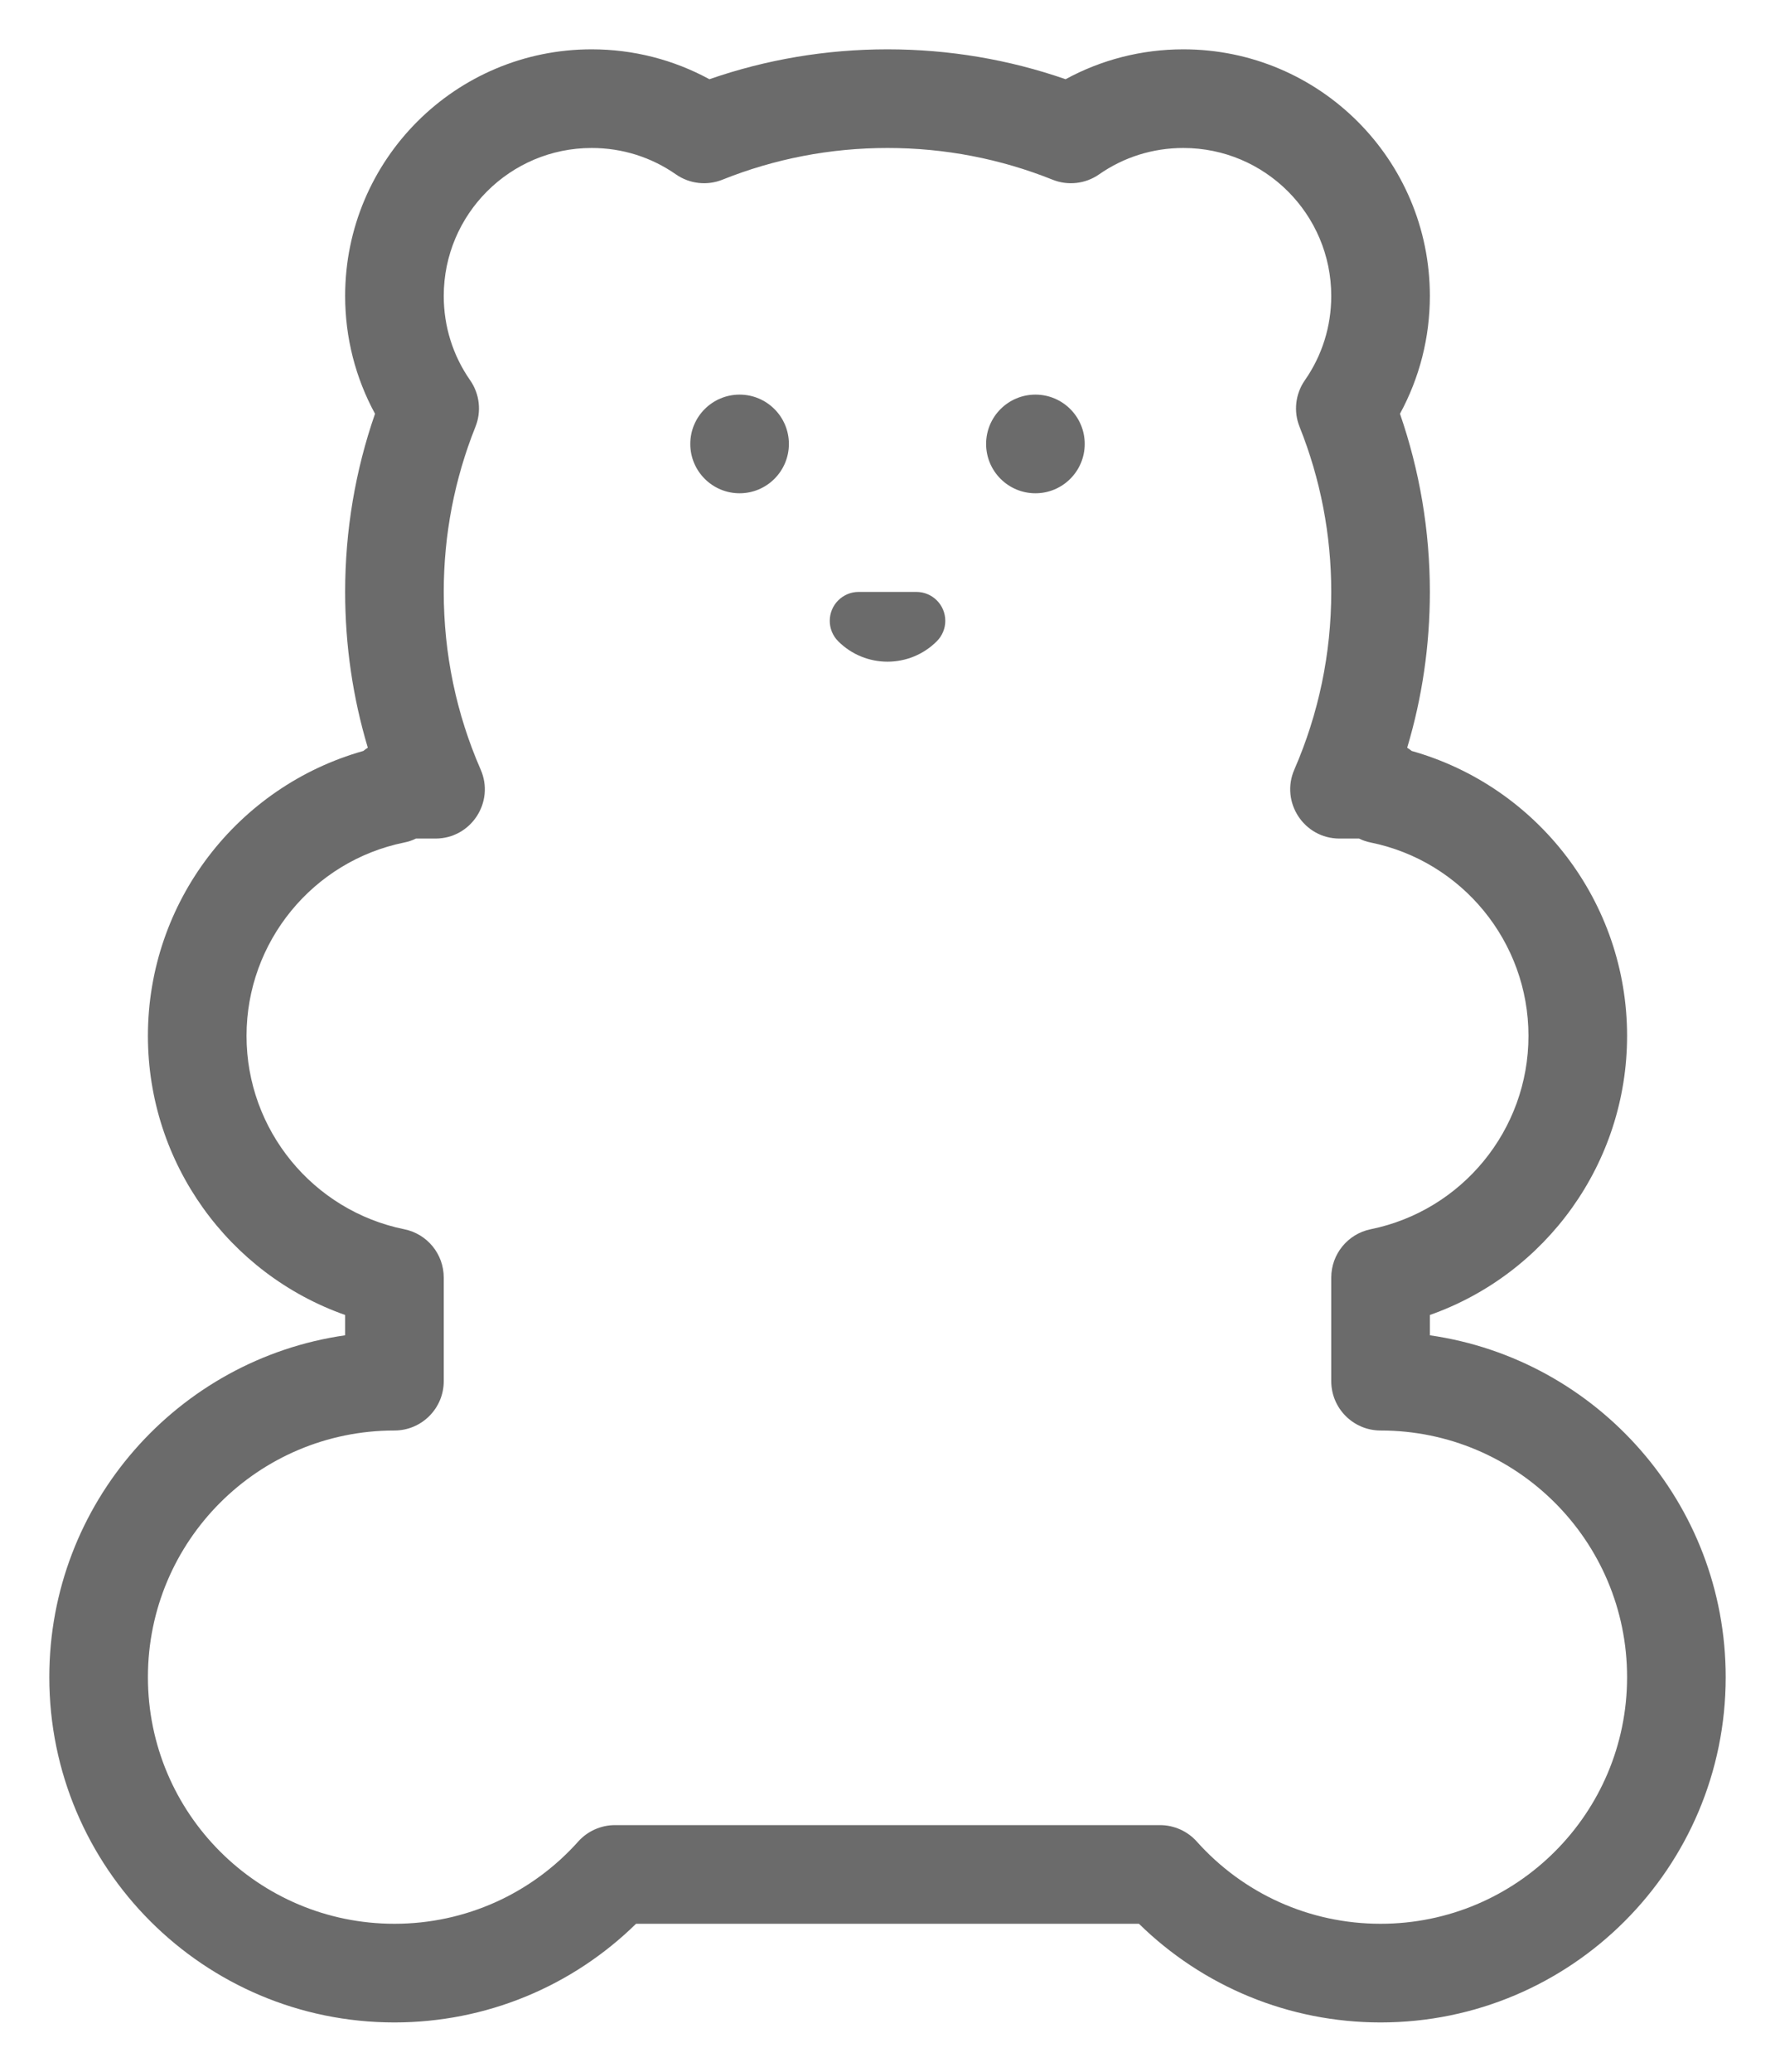 <svg xmlns="http://www.w3.org/2000/svg" fill="none" viewBox="0 0 18 21" height="21" width="18">
<path fill="#6B6B6B" d="M3.5 13.535V13.329C2.322 12.914 1.5 11.791 1.5 10.5C1.5 9.142 2.409 7.972 3.684 7.612C3.699 7.6 3.714 7.589 3.73 7.579C3.578 7.072 3.5 6.541 3.5 6C3.5 5.378 3.603 4.77 3.803 4.194C3.606 3.832 3.5 3.424 3.5 3C3.5 1.619 4.619 0.5 6 0.5C6.424 0.5 6.832 0.606 7.194 0.803C7.77 0.603 8.378 0.5 9 0.5C9.622 0.5 10.23 0.603 10.806 0.803C11.168 0.606 11.576 0.5 12 0.5C13.381 0.5 14.5 1.619 14.5 3C14.5 3.424 14.394 3.832 14.197 4.194C14.396 4.77 14.5 5.378 14.5 6C14.5 6.541 14.422 7.072 14.27 7.579C14.286 7.589 14.301 7.6 14.316 7.612C15.591 7.972 16.5 9.142 16.5 10.5C16.5 11.791 15.678 12.914 14.5 13.329V13.535C16.196 13.778 17.5 15.237 17.5 17C17.5 18.933 15.933 20.5 14 20.5C13.07 20.5 12.198 20.135 11.55 19.5H6.45C5.802 20.135 4.93 20.5 4 20.5C2.067 20.5 0.5 18.933 0.5 17C0.5 15.237 1.804 13.778 3.5 13.535ZM4.218 8.5C4.181 8.518 4.141 8.532 4.099 8.54C3.175 8.728 2.5 9.545 2.5 10.5C2.5 11.455 3.175 12.272 4.099 12.46C4.333 12.507 4.5 12.712 4.5 12.95V14C4.5 14.276 4.276 14.5 4 14.5C2.619 14.5 1.5 15.619 1.5 17C1.5 18.381 2.619 19.5 4 19.5C4.721 19.5 5.392 19.194 5.864 18.666C5.958 18.561 6.094 18.5 6.236 18.5H11.764C11.906 18.5 12.042 18.561 12.136 18.666C12.608 19.194 13.279 19.5 14 19.5C15.381 19.5 16.5 18.381 16.5 17C16.5 15.619 15.381 14.5 14 14.5C13.724 14.5 13.5 14.276 13.5 14V12.95C13.5 12.712 13.668 12.507 13.9 12.46C14.825 12.272 15.5 11.455 15.5 10.5C15.5 9.545 14.825 8.728 13.9 8.54C13.859 8.532 13.819 8.518 13.782 8.5H13.584C13.223 8.5 12.982 8.13 13.126 7.8C13.371 7.237 13.5 6.628 13.5 6C13.5 5.419 13.39 4.854 13.179 4.327C13.116 4.171 13.136 3.993 13.232 3.855C13.406 3.606 13.5 3.311 13.5 3C13.5 2.172 12.828 1.5 12 1.5C11.689 1.5 11.394 1.594 11.145 1.768C11.007 1.864 10.829 1.884 10.673 1.821C10.146 1.61 9.581 1.5 9 1.5C8.419 1.5 7.854 1.61 7.327 1.821C7.171 1.884 6.993 1.864 6.855 1.768C6.606 1.594 6.311 1.5 6 1.5C5.172 1.5 4.5 2.172 4.5 3C4.5 3.311 4.594 3.606 4.768 3.855C4.864 3.993 4.884 4.171 4.821 4.327C4.61 4.854 4.5 5.419 4.5 6C4.5 6.628 4.628 7.237 4.874 7.8C5.019 8.13 4.777 8.5 4.416 8.5H4.218ZM7.5 5C7.224 5 7 4.776 7 4.5C7 4.224 7.224 4 7.5 4C7.776 4 8 4.224 8 4.5C8 4.776 7.776 5 7.5 5ZM10.5 5C10.224 5 10 4.776 10 4.5C10 4.224 10.224 4 10.5 4C10.776 4 11 4.224 11 4.5C11 4.776 10.776 5 10.5 5ZM8.707 6H9.293C9.455 6 9.586 6.131 9.586 6.293C9.586 6.371 9.555 6.445 9.5 6.5C9.224 6.776 8.776 6.776 8.5 6.5C8.386 6.386 8.386 6.2 8.5 6.086C8.555 6.031 8.629 6 8.707 6Z"></path>
</svg>

